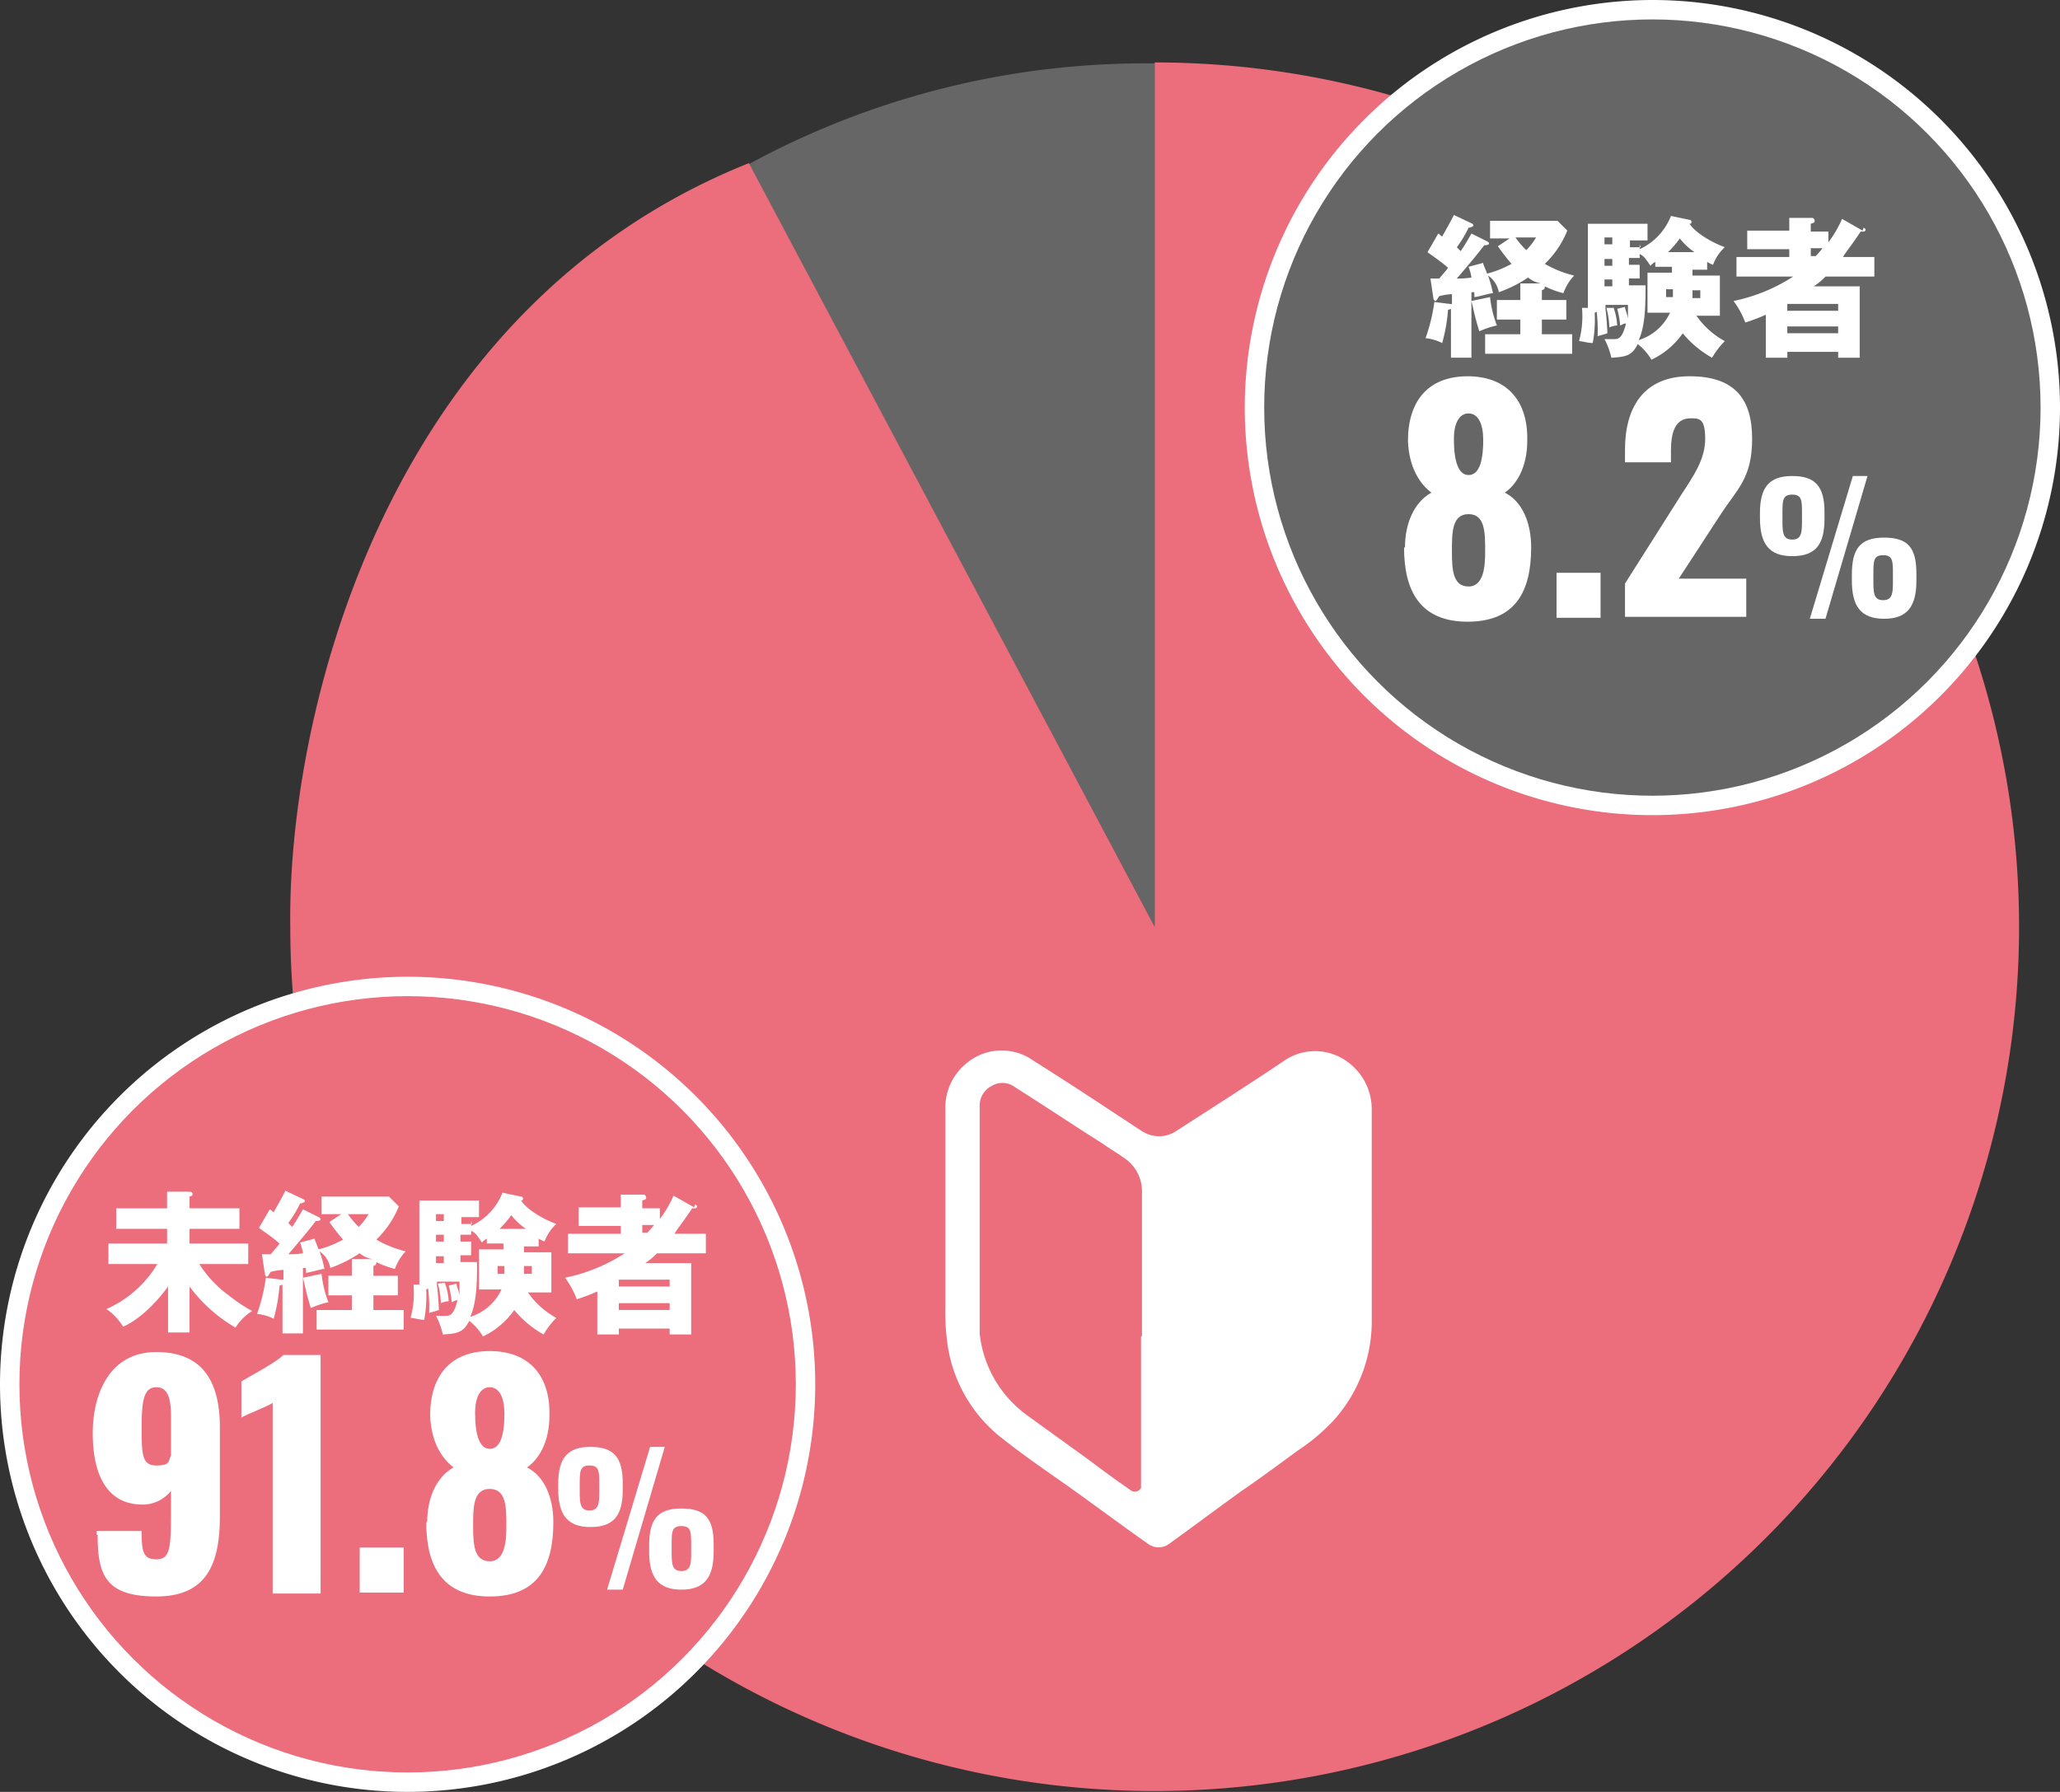 <svg xmlns="http://www.w3.org/2000/svg" width="307.644" height="267.632" viewBox="0 0 307.644 267.632"><rect x="0" y="0" width="307.644" height="267.632" fill="#333333" stroke="none"/><g transform="translate(4169.77 -2736.524)"><g transform="translate(-4166.87 2739.424)"><g transform="translate(40.45 6.425)"><path d="M138.1,136.345,77.5,22.441A123.906,123.906,0,0,1,138.1,7.4V136.345Z" transform="translate(-9.012 -7.254)" fill="#666"/><path d="M159.691,136.391V7.3A129.091,129.091,0,1,1,30.6,136.391c-.433-30.573,13.427-92.009,68.488-114.05Z" transform="translate(-30.6 -7.3)" fill="#ec6d7b"/></g><path d="M161.269,133.246v15.187a22.133,22.133,0,0,1-5.841,15.333,29.912,29.912,0,0,1-5.257,4.381c-2.775,2.044-5.549,4.089-8.324,5.987-3.651,2.629-7.155,5.257-10.806,7.886a2.63,2.63,0,0,1-3.213,0c-4.381-3.067-8.616-6.279-13-9.346-2.921-2.044-5.841-4.089-8.616-6.279a21.665,21.665,0,0,1-8.324-14.311,35.347,35.347,0,0,1-.292-5.549V117.183a8.458,8.458,0,0,1,2.921-6.717,8.15,8.15,0,0,1,9.784-.876c4.381,2.775,8.908,5.7,13.289,8.616,1.168.73,2.19,1.46,3.359,2.19a4.641,4.641,0,0,0,5.111,0c5.4-3.5,10.952-7.009,16.355-10.66a8.153,8.153,0,0,1,9.2.292,8.724,8.724,0,0,1,3.651,7.155v16.209h0Zm-34.317,17.816h0V129.449a5.94,5.94,0,0,0-2.775-5.111c-1.022-.73-2.044-1.314-3.067-2.044-4.381-2.775-8.762-5.7-13.143-8.47a3.084,3.084,0,0,0-3.5-.146,3.279,3.279,0,0,0-1.752,3.067v33.879a17.329,17.329,0,0,0,7.155,12.267c3.213,2.336,6.279,4.527,9.492,6.863,1.9,1.46,3.943,2.921,5.841,4.235a1.037,1.037,0,0,0,1.606-.292V151.061h.146Z" transform="translate(40.691 45.641)" fill="#fff"/><g transform="translate(0 145.884)"><path d="M57.974-2.9A60.874,60.874,0,1,1-2.9,57.974,60.943,60.943,0,0,1,57.974-2.9Zm0,115.948A55.074,55.074,0,1,0,2.9,57.974,55.136,55.136,0,0,0,57.974,113.048Z" fill="#fff"/><circle cx="57.974" cy="57.974" r="57.974" fill="#ec6d7b"/><g transform="translate(12.997 29.06)"><path d="M24.359,143.828H21v-6.863c-2.775,3.8-5.549,5.549-6.717,5.987a8.682,8.682,0,0,0-2.483-2.629,16.567,16.567,0,0,0,7.594-6.717h-7.3V130.54h8.762v-2.19H13.26v-3.067h7.594V122.8h3.359s.438,0,.438.292,0,.292-.438.438v1.752H31.66v3.067H24.213v2.19h8.762v3.067h-7.3a16.992,16.992,0,0,0,4.381,4.673,23.773,23.773,0,0,0,3.5,2.337,8.051,8.051,0,0,0-2.483,2.483,22.808,22.808,0,0,1-6.863-6.133v6.863h.146Z" transform="translate(-11.8 -122.654)" fill="#fff"/><path d="M36.4,126.643s.292.146.292.292c0,.292-.584.292-.73.292-.292.438-2.19,2.775-4.089,4.965a12.609,12.609,0,0,0,2.19-.146,7.751,7.751,0,0,0-.438-1.606l2.19-.584c0,.292.146.438.584,1.606A15.9,15.9,0,0,0,40.051,130a28.285,28.285,0,0,1-2.044-2.629l1.752-1.168H36.838v-2.629H46.914l1.46,1.46A14.234,14.234,0,0,1,45.016,130a16.185,16.185,0,0,0,4.381,1.752,7.49,7.49,0,0,0-1.606,2.629,13.539,13.539,0,0,1-2.775-1.022c0,.292,0,.438-.438.584v1.46h3.651v2.921H44.578v2.19H49.1v2.921h-13v-2.921h5.257v-2.19h-3.5V135.4h3.5v-2.483h3.067a4.051,4.051,0,0,1-1.9-.876,19.412,19.412,0,0,1-4.381,2.19,3.827,3.827,0,0,0-1.606-2.483,17.656,17.656,0,0,1,.73,2.629c-.438,0-2.336.584-2.775.584v-.73h-.438v9.784H31v-7.3a1.471,1.471,0,0,1-.438.146,25.5,25.5,0,0,1-.876,4.965,7.177,7.177,0,0,0-2.483-.73,26.622,26.622,0,0,0,1.314-5.4l2.336.292h.292v-1.46a8.547,8.547,0,0,0-1.9.292c-.292.438-.438.73-.584.73s-.292-.292-.292-.438l-.438-2.921h1.314c.73-.876,1.022-1.168,1.314-1.606-1.314-1.168-2.336-1.752-3.067-2.336l1.606-2.775c.292.146.292.292.584.438.146-.292,1.022-1.752,1.752-3.213l2.775,1.314a.51.51,0,0,1,.146.292,1.117,1.117,0,0,1-.73.292,17.082,17.082,0,0,1-1.752,2.921l.584.584c.876-1.314,1.168-1.9,1.606-2.629l2.629,1.314h0Zm.438,8.47a16.2,16.2,0,0,0,1.022,4.235,13.751,13.751,0,0,0-2.629.876c-.584-1.9-.73-2.629-1.168-4.527l2.775-.584Zm3.943-8.908a12.1,12.1,0,0,0,1.606,1.9,9.33,9.33,0,0,0,1.46-1.9Z" transform="translate(-4.711 -122.7)" fill="#fff"/><path d="M45.529,136.773h1.314c.146,1.022.292,3.359.292,3.651-.876.292-1.022.292-1.46.438a23.846,23.846,0,0,0-.146-3.651l-.292.146a19.822,19.822,0,0,1-.292,4.527c-.73,0-1.606-.292-2.044-.292a14.034,14.034,0,0,0,.438-4.965H45.09c0,.146.146.146.292.146h.146Zm6.425-9.638v.73a9.109,9.109,0,0,0,4.673-4.965l2.775.584a.286.286,0,0,1,.292.292c0,.292-.146.292-.292.292.73,1.168,2.921,2.629,5.257,3.5a6.9,6.9,0,0,0-1.752,2.629,4.864,4.864,0,0,1-.876-.438v1.168h-2.19v.876h4.089V137.8h-3.5a12.317,12.317,0,0,0,4.235,3.8,12.03,12.03,0,0,0-1.9,2.482,15.641,15.641,0,0,1-4.381-3.651,11.9,11.9,0,0,1-4.673,3.943,8.332,8.332,0,0,0-2.044-2.337c-.876,1.752-1.752,1.9-3.943,2.044A11.047,11.047,0,0,0,46.7,141.3h1.314c.73,0,1.314,0,1.9-2.337-.438,0-.73.292-.876.292a12.537,12.537,0,0,0-.438-2.483l1.168-.292c0,.438.292.876.438,1.752v-2.044H46.843v.584H44.214v-12.7h8.908v2.482H50.494v1.022H52.1Zm-4.089,0v-1.022H46.7v1.022Zm0,3.067v-1.022H46.7V130.2Zm0,3.213v-1.022H46.7v1.022Zm.146,2.921a9.251,9.251,0,0,1,.584,2.775,3.438,3.438,0,0,0-1.168.292,12.841,12.841,0,0,0-.438-2.921l1.022-.146Zm2.336-7.155V130.2h1.606v2.044H50.348v1.022H52.83c0,2.629,0,5.987-1.022,8.178a7.629,7.629,0,0,0,4.673-4.089H53.122V131.37h3.651v-.876H54.29v-.73a2.564,2.564,0,0,0-.73.584c-.876-1.314-1.022-1.46-1.606-1.752v.584H50.348Zm6.571,5.841v-1.168H55.9v1.168Zm3.213-6.717a9.968,9.968,0,0,1-2.19-2.044,14.689,14.689,0,0,1-1.752,2.044Zm-.292,5.549v1.168h1.168v-1.168Z" transform="translate(2.515 -122.608)" fill="#fff"/><path d="M78.122,124.56s.292.146.292.292a.286.286,0,0,1-.292.292h-.438c-1.46,2.19-2.336,3.213-2.629,3.8h4.673v2.921h-7.3a9.78,9.78,0,0,1-1.752,1.46h6.863v10.66H74.325v-.876H66.732v.876H63.519v-6.425a25.211,25.211,0,0,1-3.067,1.168,12.931,12.931,0,0,0-1.752-3.213,25.945,25.945,0,0,0,8.908-3.651h-8.47v-2.921h7.886v-1.168H60.744V125h6.279v-1.9h3.5a.54.54,0,0,1,.292.438c0,.292-.146.292-.584.438v1.168h2.629v1.606a17.228,17.228,0,0,0,2.044-3.5L77.976,125h0Zm-3.8,12.267V135.8H66.732v1.022Zm0,3.5v-1.022H66.732v1.022ZM70.967,128.8a12.822,12.822,0,0,0,1.022-1.168H70.236V128.8h.73Z" transform="translate(9.788 -122.516)" fill="#fff"/></g></g><g transform="translate(185.896)"><path d="M57.974-2.9A60.874,60.874,0,1,1-2.9,57.974,60.943,60.943,0,0,1,57.974-2.9Zm0,115.948A55.074,55.074,0,1,0,2.9,57.974,55.136,55.136,0,0,0,57.974,113.048Z" fill="#fff"/><circle cx="57.974" cy="57.974" r="57.974" fill="#666"/><g transform="translate(24.095 29.206)"><path d="M155.9,26.843s.292.146.292.292c0,.292-.584.292-.73.292-.292.438-2.19,2.775-4.089,4.965a12.612,12.612,0,0,0,2.19-.146,7.747,7.747,0,0,0-.438-1.606l2.19-.584c0,.292.146.438.584,1.606a15.9,15.9,0,0,0,3.651-1.46,28.289,28.289,0,0,1-2.044-2.629l1.752-1.168h-2.921V23.776h10.076l1.46,1.46a14.234,14.234,0,0,1-3.359,4.965,16.185,16.185,0,0,0,4.381,1.752,7.491,7.491,0,0,0-1.606,2.629,13.538,13.538,0,0,1-2.775-1.022c0,.292,0,.438-.438.584V35.6h3.651v2.921h-3.651v2.19H168.6v2.921h-13V40.716h5.257v-2.19h-3.5V35.6h3.5V33.122h3.067a4.051,4.051,0,0,1-1.9-.876,19.411,19.411,0,0,1-4.381,2.19,3.828,3.828,0,0,0-1.606-2.483,17.66,17.66,0,0,1,.73,2.629c-.438,0-2.337.584-2.775.584v-.73h-.438V44.22H150.5v-7.3a1.471,1.471,0,0,1-.438.146,25.5,25.5,0,0,1-.876,4.965,7.177,7.177,0,0,0-2.482-.73,26.622,26.622,0,0,0,1.314-5.4l2.337.292h.292v-1.46a8.547,8.547,0,0,0-1.9.292c-.292.438-.438.73-.584.73s-.292-.292-.292-.438l-.438-2.921h1.314c.73-.876,1.022-1.168,1.314-1.606-1.314-1.168-2.336-1.752-3.067-2.336l1.606-2.775c.292.146.292.292.584.438.146-.292,1.022-1.752,1.752-3.213l2.775,1.314a.51.51,0,0,1,.146.292,1.117,1.117,0,0,1-.73.292,17.081,17.081,0,0,1-1.752,2.921l.584.584c.876-1.314,1.168-1.9,1.606-2.629l2.629,1.314Zm.438,8.324A16.2,16.2,0,0,0,157.36,39.4a13.75,13.75,0,0,0-2.629.876c-.584-1.9-.73-2.629-1.168-4.527l2.775-.584Zm3.8-8.908a12.1,12.1,0,0,0,1.606,1.9,9.326,9.326,0,0,0,1.46-1.9Z" transform="translate(-146.7 -22.9)" fill="#fff"/><path d="M165.029,36.873h1.314c.146,1.022.292,3.359.292,3.651-.876.292-1.022.292-1.46.438a23.844,23.844,0,0,0-.146-3.651l-.292.146a19.825,19.825,0,0,1-.292,4.527c-.73,0-1.606-.292-2.044-.292a14.034,14.034,0,0,0,.438-4.965h1.752c0,.146.146.146.292.146h.146Zm6.425-9.638v.73A9.109,9.109,0,0,0,176.127,23l2.775.584a.286.286,0,0,1,.292.292c0,.292-.146.292-.292.292.73,1.168,2.921,2.629,5.257,3.5a6.9,6.9,0,0,0-1.752,2.629,4.863,4.863,0,0,1-.876-.438v1.168h-2.19v.876h4.089V37.9h-3.5a12.317,12.317,0,0,0,4.235,3.8,12.031,12.031,0,0,0-1.9,2.483,15.641,15.641,0,0,1-4.381-3.651,11.9,11.9,0,0,1-4.673,3.943,8.333,8.333,0,0,0-2.044-2.336c-.876,1.752-1.752,1.9-3.943,2.044A11.048,11.048,0,0,0,166.2,41.4h1.314c.73,0,1.314,0,1.9-2.336-.438,0-.73.292-.876.292a12.537,12.537,0,0,0-.438-2.483l1.168-.292c0,.438.292.876.438,1.752V36.289h-3.359v.584h-2.629v-12.7h8.908v2.483h-2.629v1.022H171.6Zm-4.089,0V26.213H166.2v1.022Zm0,3.213V29.425H166.2v1.022Zm0,3.067V32.492H166.2v1.022Zm.146,3.067a9.251,9.251,0,0,1,.584,2.775,3.437,3.437,0,0,0-1.168.292,12.84,12.84,0,0,0-.438-2.921h1.022Zm2.337-7.3V30.3h1.606v2.044h-1.606v1.022h2.483c0,2.629,0,5.987-1.022,8.178a7.63,7.63,0,0,0,4.673-4.089h-3.359V31.47h3.651v-.876H173.79v-.73a2.564,2.564,0,0,0-.73.584c-.876-1.314-1.022-1.46-1.606-1.752v.584h-1.606Zm6.571,5.841V33.952H175.4V35.12Zm3.213-6.717a9.967,9.967,0,0,1-2.19-2.044,14.688,14.688,0,0,1-1.752,2.044Zm-.292,5.7v1.168h1.168V34.1Z" transform="translate(-139.473 -22.854)" fill="#fff"/><path d="M197.622,24.66s.292.146.292.292a.286.286,0,0,1-.292.292h-.438c-1.46,2.19-2.336,3.213-2.629,3.8h4.673v2.921h-7.3a9.781,9.781,0,0,1-1.752,1.46h6.863v10.66h-3.213v-.876h-7.594v.876h-3.213V37.657a25.209,25.209,0,0,1-3.067,1.168,12.932,12.932,0,0,0-1.752-3.213,25.945,25.945,0,0,0,8.908-3.651h-8.47V29.041h7.886V27.873h-6.279V25.1h6.279V23.2h3.5a.54.54,0,0,1,.292.438c0,.292-.146.292-.584.438v1.168h2.629v1.606a17.23,17.23,0,0,0,2.044-3.5l3.067,1.752Zm-3.8,12.413V36.051h-7.594v1.022Zm0,3.359V39.409h-7.594v1.022ZM190.467,28.9a12.825,12.825,0,0,0,1.022-1.168h-1.752V28.9h.73Z" transform="translate(-132.2 -22.762)" fill="#fff"/></g></g></g><g transform="translate(-3960.092 2792.725)" style="isolation:isolate"><g style="isolation:isolate"><g style="isolation:isolate"><path d="M144.646,64.955c0-3.5,1.314-6.717,3.943-8.178-1.752-1.314-3.359-3.8-3.5-7.74,0-5.987,3.067-9.638,8.908-9.638s9.054,3.651,8.908,9.638c0,3.943-1.606,6.571-3.359,7.74,2.629,1.314,3.943,4.527,3.943,8.178,0,6.571-2.337,11.1-9.492,11.1s-9.492-4.673-9.492-11.1Zm11.974.584c0-2.775,0-5.549-2.483-5.549s-2.483,2.775-2.483,5.549.146,5.257,2.483,5.257S156.62,67.584,156.62,65.539Zm-.292-16.647c0-2.336-.73-3.943-2.19-3.943s-2.19,1.606-2.19,3.8c0,3.5.73,5.4,2.19,5.4S156.328,52.4,156.328,48.892Z" transform="translate(-144.5 -39.4)" fill="#fff"/><path d="M160.1,59.5h6.571v6.717H160.1Z" transform="translate(-137.319 -30.148)" fill="#fff"/><path d="M167.1,70.358l8.324-13.143c1.9-2.921,3.651-5.4,3.651-8.47s-.876-3.067-2.19-3.067c-2.337,0-2.921,2.19-2.921,4.819v1.752H167.1v-1.9c0-6.279,2.775-10.952,9.638-10.952s9.346,3.5,9.346,9.346-2.19,7.448-4.673,11.244l-6.279,9.638h10.076v5.7H167.1V70.358Z" transform="translate(-134.097 -39.4)" fill="#fff"/></g></g></g><g transform="translate(-3906.936 2807.62)" style="isolation:isolate"><g style="isolation:isolate"><g style="isolation:isolate"><path d="M180.9,56.025v-.876c0-3.8,1.314-5.549,4.819-5.549s4.819,1.606,4.819,5.4v1.022c0,3.8-1.314,5.549-4.819,5.549s-4.819-1.9-4.819-5.7Zm6.279-.146V55.3c0-2.044,0-2.921-1.46-2.921s-1.46.876-1.46,2.921v.73c0,1.9,0,3.067,1.46,3.067s1.46-1.168,1.46-3.067Zm7.448-6.279h2.337l-6.279,21.32h-2.337l6.425-21.32Zm0,15.625v-.876c0-3.8,1.168-5.549,4.819-5.549s4.819,1.606,4.819,5.4v1.022c0,3.8-1.314,5.7-4.819,5.7S194.627,69.022,194.627,65.225Zm6.133-.146v-.73c0-2.044,0-2.921-1.46-2.921s-1.46.876-1.46,2.921v.73c0,1.9,0,3.067,1.46,3.067S200.76,66.978,200.76,65.079Z" transform="translate(-180.9 -49.6)" fill="#fff"/></g></g></g><g transform="translate(-4155.917 2938.317)" style="isolation:isolate"><g transform="translate(0)" style="isolation:isolate"><g style="isolation:isolate"><path d="M10.984,166.508v-.584H17.7c0,2.921.146,4.235,2.19,4.235s2.19-1.606,2.19-7.009v-3.213a5.384,5.384,0,0,1-4.235,2.044c-5.549,0-7.448-4.819-7.448-10.66S12.883,139.2,19.892,139.2s9.492,4.527,9.492,11.244v13.289c0,7.009-1.9,11.974-9.492,11.974s-8.762-3.213-8.762-9.2Zm11.1-11.682v-5.841c0-2.482-.292-4.527-2.19-4.527s-2.19,2.044-2.19,5.987,0,5.7,2.19,5.7,1.752-.73,2.19-1.46Z" transform="translate(-10.4 -139.054)" fill="#fff"/><path d="M30.273,146.655c-1.168.73-3.359,1.46-4.673,2.19v-5.4c1.168-.73,5.111-2.775,6.279-3.943h5.549v35.631H30.273V146.655Z" transform="translate(-3.403 -138.916)" fill="#fff"/><path d="M37.7,159.2h6.571v6.717H37.7Z" transform="translate(2.166 -129.848)" fill="#fff"/><path d="M44.646,164.655c0-3.5,1.314-6.717,3.943-8.178-1.752-1.314-3.359-3.8-3.5-7.74,0-5.987,3.067-9.638,8.908-9.638s9.054,3.651,8.908,9.638c0,3.943-1.606,6.571-3.359,7.74,2.629,1.314,3.943,4.527,3.943,8.178,0,6.571-2.336,11.1-9.492,11.1s-9.492-4.673-9.492-11.1Zm11.828.584c0-2.775,0-5.549-2.483-5.549s-2.483,2.775-2.483,5.549.146,5.257,2.483,5.257S56.474,167.284,56.474,165.239Zm-.292-16.793c0-2.337-.73-3.943-2.19-3.943s-2.19,1.606-2.19,3.8c0,3.5.73,5.4,2.19,5.4S56.182,151.951,56.182,148.446Z" transform="translate(5.296 -139.1)" fill="#fff"/></g></g></g><g transform="translate(-4086.407 2952.628)" style="isolation:isolate"><g style="isolation:isolate"><g style="isolation:isolate"><path d="M58,155.325v-.876c0-3.8,1.314-5.549,4.819-5.549s4.819,1.606,4.819,5.4v1.022c0,3.8-1.314,5.549-4.819,5.549s-4.819-1.9-4.819-5.7Zm6.133-.146V154.6c0-2.044,0-2.921-1.46-2.921s-1.46.876-1.46,2.921v.73c0,1.9,0,3.067,1.46,3.067s1.46-1.168,1.46-3.067Zm7.448-6.279h2.336l-6.279,21.32H65.3l6.425-21.32Zm0,15.625v-.876c0-3.8,1.168-5.549,4.819-5.549s4.819,1.606,4.819,5.4v1.022c0,3.8-1.314,5.7-4.819,5.7s-4.819-1.9-4.819-5.7Zm6.279-.146v-.73c0-2.044,0-2.921-1.46-2.921s-1.46.876-1.46,2.921v.73c0,1.9,0,3.067,1.46,3.067S77.86,166.278,77.86,164.379Z" transform="translate(-58 -148.9)" fill="#fff"/></g></g></g></g></svg>